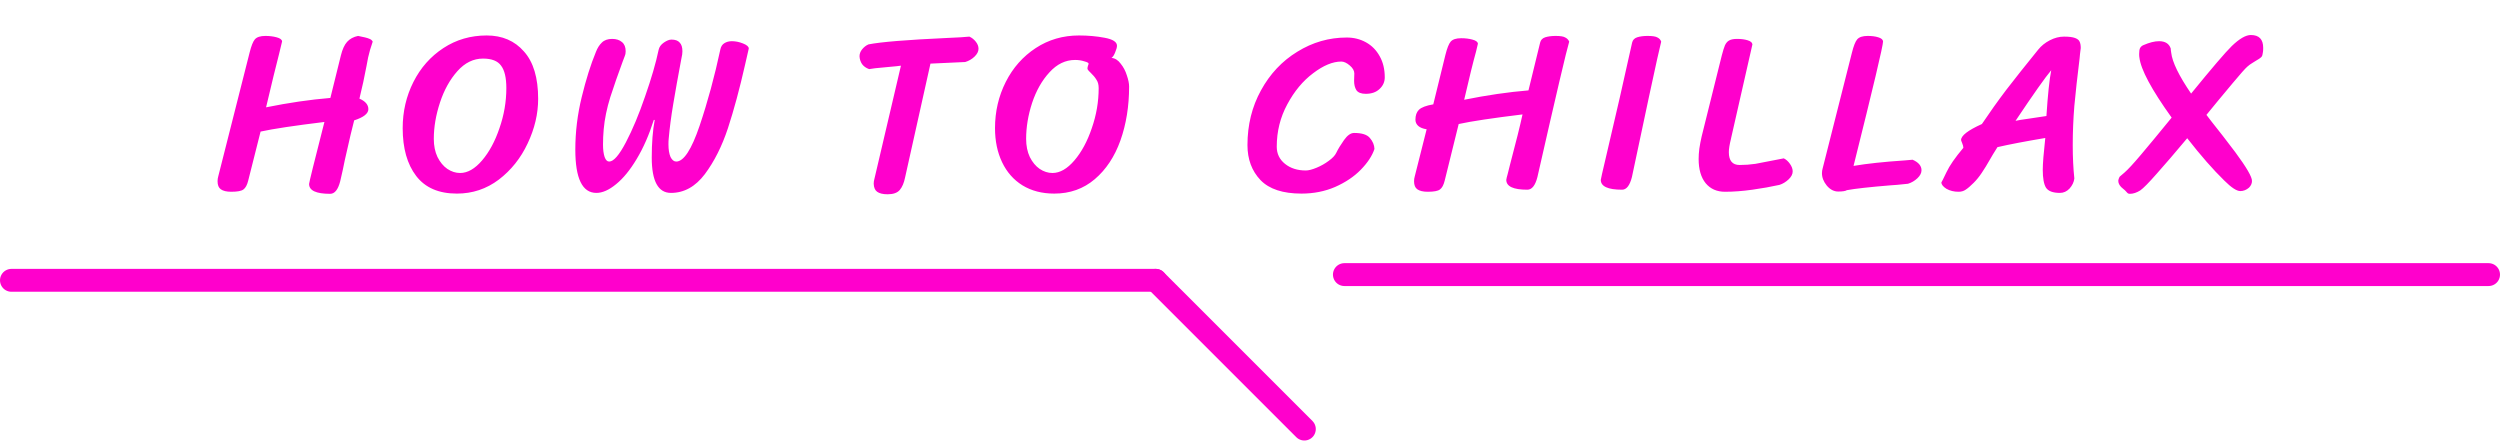 <svg width="437" height="77" viewBox="0 0 437 77" fill="none" xmlns="http://www.w3.org/2000/svg">
<path d="M2 49H202" stroke="#FF00CC" stroke-width="4" stroke-linecap="round"/>
<path d="M235 48H435" stroke="#FF00CC" stroke-width="4" stroke-linecap="round"/>
<path d="M202 49L228 75" stroke="#FF00CC" stroke-width="4" stroke-linecap="round"/>
<path d="M56.709 21.32C51.455 21.96 47.735 22.52 45.549 23L43.389 31.56C43.202 32.333 42.922 32.853 42.549 33.12C42.202 33.387 41.495 33.52 40.429 33.52C39.602 33.52 38.989 33.373 38.589 33.08C38.215 32.813 38.029 32.347 38.029 31.68C38.029 31.387 38.069 31.107 38.149 30.84L43.629 9.2C43.922 8.027 44.229 7.253 44.549 6.88C44.895 6.48 45.509 6.28 46.389 6.28C47.109 6.28 47.762 6.36 48.349 6.52C48.962 6.68 49.282 6.92 49.309 7.24C49.309 7.293 49.135 8.013 48.789 9.4C48.255 11.453 47.495 14.573 46.509 18.76C50.455 17.96 54.202 17.413 57.749 17.12L59.589 9.68C59.855 8.613 60.215 7.827 60.669 7.32C61.149 6.787 61.789 6.44 62.589 6.28C63.575 6.467 64.215 6.627 64.509 6.76C64.829 6.867 65.042 7.04 65.149 7.28C64.802 8.267 64.535 9.187 64.349 10.04C64.189 10.867 64.095 11.36 64.069 11.52C63.722 13.387 63.309 15.293 62.829 17.24C63.869 17.693 64.389 18.307 64.389 19.08C64.389 19.853 63.562 20.507 61.909 21.04C61.615 22.107 61.069 24.427 60.269 28C60.082 28.987 59.815 30.213 59.469 31.68C59.095 33.147 58.509 33.88 57.709 33.88C55.255 33.88 54.029 33.307 54.029 32.16C54.029 31.92 54.922 28.307 56.709 21.32ZM79.869 33.84C76.696 33.84 74.322 32.813 72.749 30.76C71.176 28.707 70.389 25.92 70.389 22.4C70.389 19.493 71.016 16.8 72.269 14.32C73.522 11.84 75.269 9.867 77.509 8.4C79.749 6.933 82.269 6.2 85.069 6.2C87.789 6.2 89.962 7.133 91.589 9C93.242 10.84 94.069 13.6 94.069 17.28C94.069 19.893 93.456 22.493 92.229 25.08C91.029 27.64 89.349 29.747 87.189 31.4C85.029 33.027 82.589 33.84 79.869 33.84ZM80.429 30.24C81.736 30.24 83.016 29.507 84.269 28.04C85.522 26.573 86.536 24.693 87.309 22.4C88.109 20.107 88.509 17.773 88.509 15.4C88.509 13.587 88.202 12.28 87.589 11.48C87.002 10.653 85.949 10.24 84.429 10.24C82.749 10.24 81.256 10.973 79.949 12.44C78.642 13.907 77.629 15.733 76.909 17.92C76.189 20.107 75.829 22.227 75.829 24.28C75.829 25.48 76.042 26.533 76.469 27.44C76.922 28.347 77.496 29.04 78.189 29.52C78.909 30 79.656 30.24 80.429 30.24ZM114.286 20.96C113.46 23.573 112.46 25.853 111.286 27.8C110.14 29.72 108.94 31.187 107.686 32.2C106.46 33.213 105.313 33.72 104.246 33.72C101.793 33.72 100.566 31.2 100.566 26.16C100.566 23.067 100.94 20 101.686 16.96C102.433 13.893 103.26 11.267 104.166 9.08C104.433 8.387 104.78 7.84 105.206 7.44C105.633 7.013 106.233 6.8 107.006 6.8C107.726 6.8 108.3 6.987 108.726 7.36C109.153 7.707 109.366 8.24 109.366 8.96L109.326 9.44C109.326 9.493 109.166 9.933 108.846 10.76C108.046 12.92 107.326 14.987 106.686 16.96C106.073 18.933 105.686 20.813 105.526 22.6C105.446 23.507 105.406 24.4 105.406 25.28C105.406 26.16 105.5 26.88 105.686 27.44C105.873 27.973 106.14 28.24 106.486 28.24C107.26 28.24 108.233 27.12 109.406 24.88C110.58 22.64 111.7 19.96 112.766 16.84C113.86 13.72 114.646 11.013 115.126 8.72C115.233 8.213 115.54 7.787 116.046 7.44C116.553 7.093 116.993 6.92 117.366 6.92C118.033 6.92 118.513 7.093 118.806 7.44C119.126 7.76 119.286 8.267 119.286 8.96L119.246 9.52C119.246 9.6 119.18 9.947 119.046 10.56C118.513 13.387 118.06 15.92 117.686 18.16C117.313 20.373 117.046 22.413 116.886 24.28C116.86 24.493 116.846 24.813 116.846 25.24C116.846 26.147 116.966 26.88 117.206 27.44C117.473 27.973 117.806 28.24 118.206 28.24C119.513 28.24 120.873 26.16 122.286 22C123.7 17.813 124.913 13.347 125.926 8.6C126.033 8.12 126.26 7.773 126.606 7.56C126.98 7.32 127.42 7.2 127.926 7.2C128.566 7.2 129.22 7.333 129.886 7.6C130.553 7.867 130.886 8.16 130.886 8.48L130.246 11.28C129.286 15.52 128.286 19.227 127.246 22.4C126.206 25.547 124.86 28.227 123.206 30.44C121.553 32.627 119.58 33.72 117.286 33.72C115.046 33.72 113.926 31.667 113.926 27.56C113.926 24.973 114.1 22.773 114.446 20.96H114.286ZM158.204 31.04C158.018 31.973 157.711 32.693 157.284 33.2C156.858 33.707 156.151 33.96 155.164 33.96C154.338 33.96 153.724 33.813 153.324 33.52C152.951 33.253 152.751 32.787 152.724 32.12C152.724 31.827 152.764 31.547 152.844 31.28L157.484 11.48C157.164 11.533 156.391 11.613 155.164 11.72C153.324 11.88 152.244 12 151.924 12.08C151.391 11.893 150.978 11.6 150.684 11.2C150.418 10.8 150.271 10.347 150.244 9.84C150.244 9.413 150.391 9.013 150.684 8.64C151.004 8.24 151.378 7.947 151.804 7.76C153.964 7.333 158.524 6.96 165.484 6.64C167.431 6.56 168.751 6.48 169.444 6.4C169.871 6.587 170.244 6.88 170.564 7.28C170.884 7.68 171.044 8.093 171.044 8.52C171.044 9 170.804 9.467 170.324 9.92C169.871 10.347 169.338 10.653 168.724 10.84L162.644 11.12L158.204 31.04ZM197.368 15.12C197.368 18.56 196.861 21.707 195.848 24.56C194.835 27.387 193.341 29.64 191.368 31.32C189.395 33 187.035 33.84 184.288 33.84C182.155 33.84 180.301 33.36 178.728 32.4C177.181 31.44 175.995 30.093 175.168 28.36C174.341 26.627 173.928 24.64 173.928 22.4C173.928 19.493 174.555 16.8 175.808 14.32C177.061 11.84 178.808 9.867 181.048 8.4C183.288 6.933 185.808 6.2 188.608 6.2C190.181 6.2 191.675 6.333 193.088 6.6C194.528 6.867 195.248 7.333 195.248 8C195.248 8.267 195.141 8.653 194.928 9.16C194.741 9.64 194.528 9.96 194.288 10.12C194.901 10.173 195.435 10.507 195.888 11.12C196.368 11.707 196.728 12.387 196.968 13.16C197.235 13.933 197.368 14.587 197.368 15.12ZM192.048 15.4C192.048 14.787 191.915 14.293 191.648 13.92C191.408 13.52 191.075 13.12 190.648 12.72C190.595 12.667 190.488 12.56 190.328 12.4C190.168 12.24 190.088 12.093 190.088 11.96C190.088 11.853 190.115 11.707 190.168 11.52C190.248 11.333 190.288 11.2 190.288 11.12C190.288 10.987 190.035 10.853 189.528 10.72C189.048 10.56 188.515 10.48 187.928 10.48C186.248 10.48 184.755 11.2 183.448 12.64C182.141 14.053 181.128 15.84 180.408 18C179.715 20.133 179.368 22.227 179.368 24.28C179.368 25.48 179.581 26.533 180.008 27.44C180.461 28.347 181.035 29.04 181.728 29.52C182.448 30 183.195 30.24 183.968 30.24C185.275 30.24 186.555 29.507 187.808 28.04C189.061 26.573 190.075 24.693 190.848 22.4C191.648 20.107 192.048 17.773 192.048 15.4ZM240.256 26.04C239.856 27.24 239.056 28.453 237.856 29.68C236.683 30.88 235.189 31.88 233.376 32.68C231.589 33.453 229.629 33.84 227.496 33.84C224.243 33.84 221.856 33.053 220.336 31.48C218.816 29.88 218.056 27.84 218.056 25.36C218.056 21.84 218.843 18.653 220.416 15.8C221.989 12.92 224.109 10.667 226.776 9.04C229.443 7.387 232.323 6.56 235.416 6.56C236.643 6.56 237.763 6.84 238.776 7.4C239.789 7.96 240.589 8.773 241.176 9.84C241.763 10.88 242.056 12.107 242.056 13.52C242.056 14.32 241.749 15 241.136 15.56C240.549 16.12 239.749 16.4 238.736 16.4C237.936 16.4 237.389 16.187 237.096 15.76C236.829 15.333 236.696 14.787 236.696 14.12L236.736 12.84C236.736 12.36 236.469 11.893 235.936 11.44C235.403 10.987 234.909 10.76 234.456 10.76C232.963 10.76 231.323 11.44 229.536 12.8C227.749 14.133 226.243 15.947 225.016 18.24C223.789 20.507 223.176 22.973 223.176 25.64C223.176 26.867 223.656 27.867 224.616 28.64C225.576 29.413 226.789 29.8 228.256 29.8C228.736 29.8 229.363 29.64 230.136 29.32C230.909 29 231.616 28.6 232.256 28.12C232.923 27.64 233.363 27.173 233.576 26.72C233.896 26.053 234.349 25.307 234.936 24.48C235.523 23.653 236.109 23.24 236.696 23.24C238.056 23.24 238.976 23.533 239.456 24.12C239.963 24.707 240.229 25.347 240.256 26.04ZM249.377 22.6C248.71 22.493 248.217 22.293 247.897 22C247.577 21.707 247.417 21.347 247.417 20.92C247.417 20.173 247.617 19.6 248.017 19.2C248.444 18.773 249.284 18.453 250.537 18.24L252.657 9.6C252.95 8.427 253.257 7.653 253.577 7.28C253.924 6.88 254.537 6.68 255.417 6.68C256.137 6.68 256.79 6.76 257.377 6.92C257.99 7.08 258.31 7.32 258.337 7.64C258.337 7.64 258.23 8.093 258.017 9C257.51 10.813 256.817 13.627 255.937 17.44C259.884 16.64 263.63 16.093 267.177 15.8L269.217 7.44C269.324 6.987 269.617 6.68 270.097 6.52C270.604 6.36 271.217 6.28 271.937 6.28C272.764 6.28 273.324 6.373 273.617 6.56C273.937 6.72 274.164 6.96 274.297 7.28C273.844 8.747 271.99 16.64 268.737 30.96C268.364 32.427 267.777 33.16 266.977 33.16C264.524 33.16 263.297 32.587 263.297 31.44C263.324 31.227 263.404 30.893 263.537 30.44C263.67 29.96 263.804 29.427 263.937 28.84C265.004 24.813 265.737 21.867 266.137 20C260.884 20.64 257.164 21.2 254.977 21.68L252.537 31.56C252.35 32.333 252.07 32.853 251.697 33.12C251.35 33.387 250.644 33.52 249.577 33.52C248.75 33.52 248.137 33.373 247.737 33.08C247.364 32.813 247.177 32.347 247.177 31.68C247.177 31.387 247.217 31.107 247.297 30.84L249.377 22.6ZM285.297 7.44C285.404 6.987 285.697 6.68 286.177 6.52C286.684 6.36 287.297 6.28 288.017 6.28C288.871 6.28 289.444 6.373 289.737 6.56C290.057 6.72 290.271 6.96 290.377 7.28C290.137 8.187 289.431 11.373 288.257 16.84C287.084 22.28 286.084 26.987 285.257 30.96C284.884 32.427 284.311 33.16 283.537 33.16C281.057 33.16 279.817 32.587 279.817 31.44C279.817 31.333 280.111 30.04 280.697 27.56C282.404 20.333 283.937 13.627 285.297 7.44ZM300.962 9.72C301.175 8.893 301.362 8.293 301.522 7.92C301.709 7.52 301.949 7.24 302.242 7.08C302.562 6.893 303.029 6.8 303.642 6.8C304.362 6.8 304.975 6.88 305.482 7.04C306.015 7.2 306.295 7.44 306.322 7.76L302.602 24.12L302.562 24.32C302.322 25.28 302.202 26.04 302.202 26.6C302.202 28.093 302.829 28.84 304.082 28.84C305.015 28.84 305.935 28.773 306.842 28.64C307.749 28.48 308.922 28.253 310.362 27.96L311.802 27.68C312.202 27.867 312.562 28.187 312.882 28.64C313.202 29.093 313.362 29.533 313.362 29.96C313.362 30.44 313.122 30.907 312.642 31.36C312.162 31.813 311.629 32.133 311.042 32.32C309.602 32.64 308.029 32.92 306.322 33.16C304.615 33.4 303.015 33.52 301.522 33.52C300.109 33.52 298.989 33.027 298.162 32.04C297.335 31.027 296.922 29.613 296.922 27.8C296.922 27.24 296.962 26.64 297.042 26C297.149 25.28 297.282 24.573 297.442 23.88L300.962 9.72ZM334.319 27.92C335.359 28.373 335.879 28.987 335.879 29.76C335.879 30.24 335.639 30.707 335.159 31.16C334.679 31.613 334.132 31.933 333.519 32.12C332.052 32.28 331.012 32.373 330.399 32.4C326.825 32.693 324.305 32.973 322.839 33.24C322.599 33.4 322.092 33.48 321.319 33.48C320.572 33.48 319.905 33.133 319.319 32.44C318.759 31.747 318.479 31.027 318.479 30.28C318.479 29.987 318.519 29.707 318.599 29.44L323.719 9.2C324.012 8.027 324.319 7.253 324.639 6.88C324.985 6.48 325.599 6.28 326.479 6.28C327.199 6.28 327.812 6.36 328.319 6.52C328.852 6.68 329.132 6.92 329.159 7.24C329.159 7.987 327.439 15.24 323.999 29C326.345 28.6 329.332 28.28 332.959 28.04L334.319 27.92ZM357.515 24.12C354.022 24.707 351.235 25.24 349.155 25.72C348.515 26.733 348.102 27.413 347.915 27.76C347.355 28.747 346.848 29.573 346.395 30.24C345.968 30.88 345.502 31.453 344.995 31.96C344.435 32.52 343.968 32.92 343.595 33.16C343.248 33.4 342.835 33.52 342.355 33.52C341.555 33.52 340.848 33.347 340.235 33C339.648 32.627 339.355 32.253 339.355 31.88C339.408 31.827 339.702 31.24 340.235 30.12C340.768 28.973 341.755 27.547 343.195 25.84C343.195 25.627 343.128 25.36 342.995 25.04C342.862 24.72 342.795 24.533 342.795 24.48C342.795 23.707 344.008 22.773 346.435 21.68C347.795 19.653 349.222 17.653 350.715 15.68C352.235 13.707 354.088 11.373 356.275 8.68C356.808 8.013 357.488 7.467 358.315 7.04C359.142 6.613 359.968 6.4 360.795 6.4C361.648 6.4 362.288 6.48 362.715 6.64C363.142 6.8 363.408 7.013 363.515 7.28C363.648 7.547 363.715 7.92 363.715 8.4C363.608 9.2 363.542 9.8 363.515 10.2C363.115 13.427 362.808 16.2 362.595 18.52C362.408 20.813 362.315 23.107 362.315 25.4C362.315 27.507 362.408 29.44 362.595 31.2C362.515 31.84 362.235 32.427 361.755 32.96C361.275 33.467 360.715 33.72 360.075 33.72C358.848 33.72 358.035 33.413 357.635 32.8C357.262 32.187 357.075 31.147 357.075 29.68C357.075 28.613 357.222 26.76 357.515 24.12ZM352.315 21.12C352.795 21.013 353.528 20.893 354.515 20.76L357.715 20.28C357.955 16.573 358.235 13.907 358.555 12.28C357.515 13.507 355.435 16.453 352.315 21.12ZM393.445 6.12C394.885 6.12 395.605 6.867 395.605 8.36C395.605 8.707 395.592 8.947 395.565 9.08L395.485 9.52C395.458 9.733 395.365 9.907 395.205 10.04C395.072 10.173 394.792 10.36 394.365 10.6C394.258 10.68 394.045 10.813 393.725 11C393.405 11.187 393.112 11.4 392.845 11.64C392.472 11.96 391.618 12.92 390.285 14.52C388.978 16.093 388.112 17.133 387.685 17.64L385.685 20.08C385.952 20.453 386.898 21.667 388.525 23.72L390.725 26.6C392.698 29.267 393.672 30.947 393.645 31.64C393.645 32.067 393.472 32.453 393.125 32.8C392.672 33.2 392.165 33.4 391.605 33.4C390.965 33.4 390.032 32.787 388.805 31.56C386.858 29.667 384.698 27.2 382.325 24.16C380.138 26.773 378.352 28.853 376.965 30.4C375.605 31.947 374.658 32.907 374.125 33.28C373.485 33.68 372.885 33.88 372.325 33.88C372.165 33.88 372.045 33.853 371.965 33.8C371.885 33.747 371.778 33.64 371.645 33.48C371.512 33.32 371.338 33.16 371.125 33C370.565 32.573 370.285 32.12 370.285 31.64V31.48C370.365 31.187 370.445 30.987 370.525 30.88L371.365 30.16C371.978 29.627 372.938 28.587 374.245 27.04C375.578 25.467 377.365 23.307 379.605 20.56C376.085 15.653 374.205 12.147 373.965 10.04C373.938 9.907 373.925 9.707 373.925 9.44C373.925 8.96 373.978 8.613 374.085 8.4C374.218 8.16 374.418 7.987 374.685 7.88C375.725 7.427 376.632 7.2 377.405 7.2C378.472 7.2 379.152 7.627 379.445 8.48C379.445 8.64 379.472 8.88 379.525 9.2C379.712 10.853 380.872 13.24 383.005 16.36C386.632 11.907 389.005 9.133 390.125 8.04C391.458 6.76 392.565 6.12 393.445 6.12Z" fill="#FF00CC"/>
</svg>
